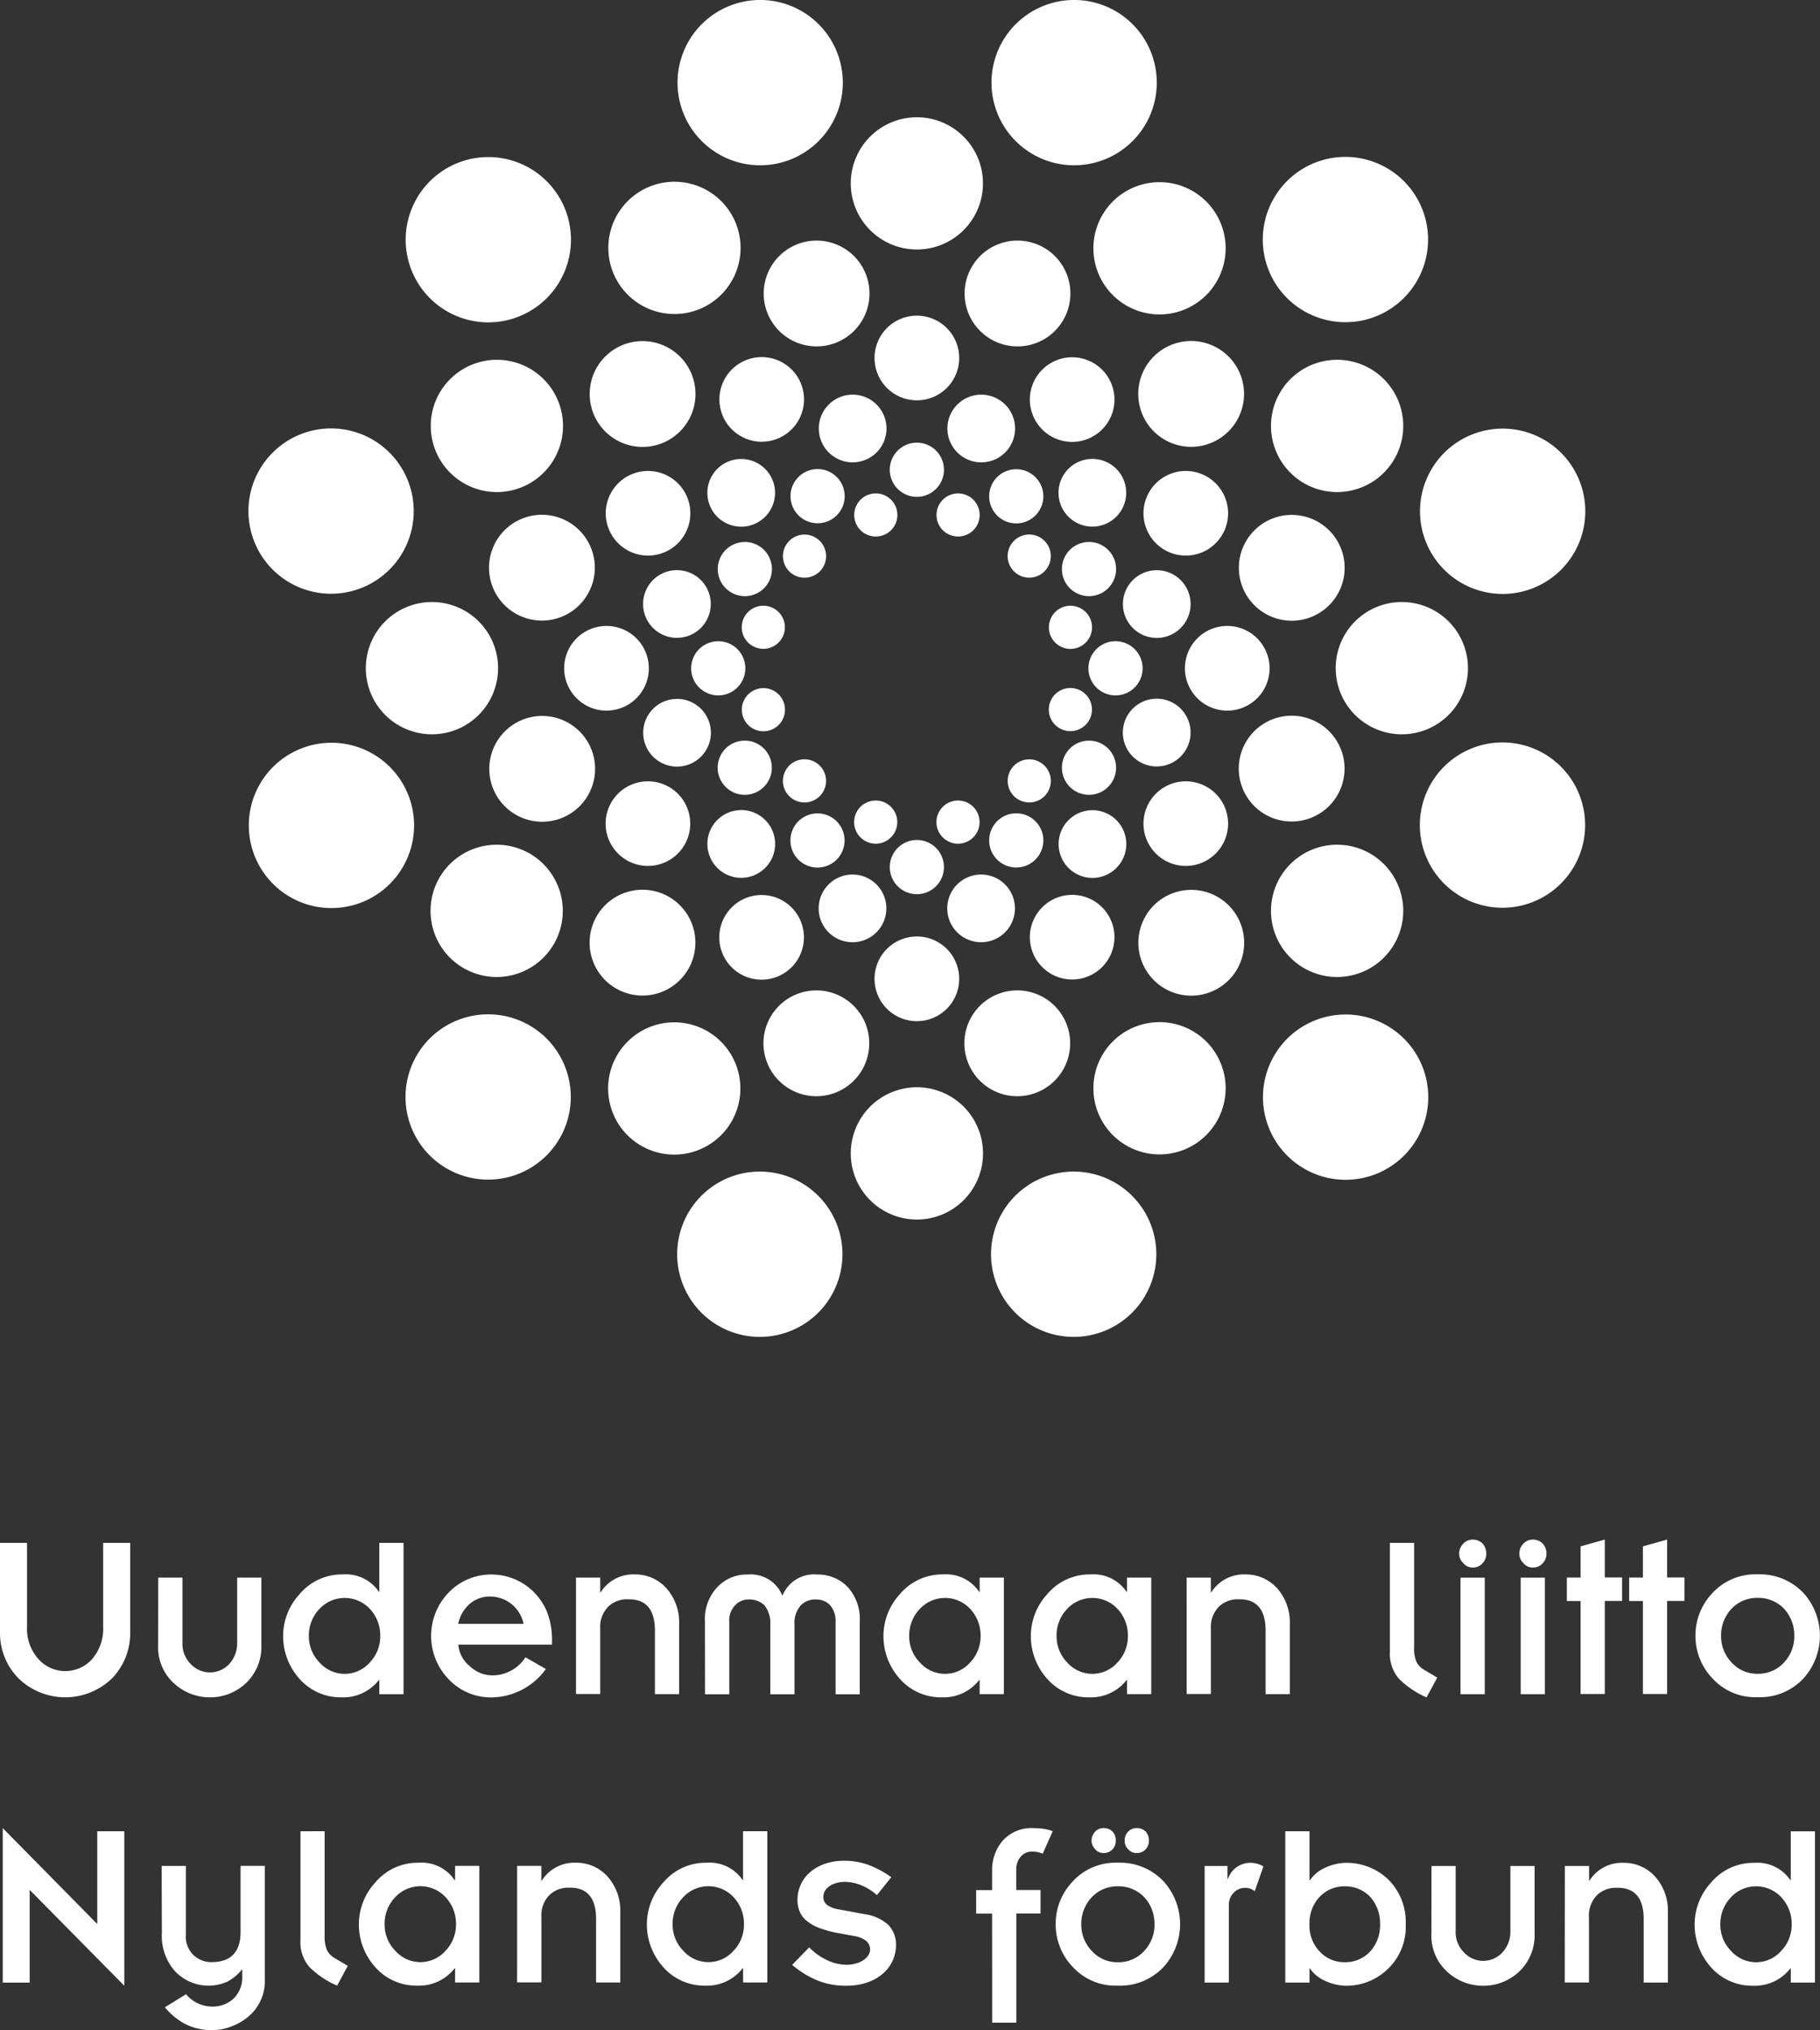 <svg xmlns="http://www.w3.org/2000/svg" width="75.935" height="84.691" viewBox="0 0 75.935 84.691"><rect x="0" y="0" width="75.935" height="84.691" fill="#333333" stroke="none"/><defs><style>.a{fill:#fff}</style></defs><path class="a" d="M34.205 33.208a.9.9 0 1 0-1.279 0 .9.9 0 0 0 1.279 0M34.107 36.191a1.13 1.13 0 1 0-1.129-1.13 1.13 1.13 0 0 0 1.129 1.13M36.569 38.891a1.412 1.412 0 1 0-2 0 1.412 1.412 0 0 0 2 0M27.039 23.177a1.765 1.765 0 1 0-1.766-1.766 1.766 1.766 0 0 0 1.766 1.766M24.171 25.242a2.207 2.207 0 1 0-3.121 0 2.208 2.208 0 0 0 3.121 0M18.021 30.632a2.759 2.759 0 1 0-2.758-2.759 2.759 2.759 0 0 0 2.758 2.759M16.267 36.871a3.448 3.448 0 1 0-4.876 0 3.449 3.449 0 0 0 4.876 0M32.491 30.239a.9.9 0 1 0-1.279 0 .9.9 0 0 0 1.279 0M31.073 33.156a1.13 1.13 0 1 0-1.13-1.129 1.129 1.129 0 0 0 1.13 1.129M31.927 36.204a1.413 1.413 0 1 0-2 0 1.413 1.413 0 0 0 2 0M31.775 40.868a1.766 1.766 0 1 0-1.765-1.766 1.766 1.766 0 0 0 1.765 1.766M28.371 17.997a2.207 2.207 0 1 0-3.121 0 2.206 2.206 0 0 0 3.121 0M20.731 20.527a2.759 2.759 0 1 0-2.759-2.759 2.759 2.759 0 0 0 2.759 2.759M16.252 23.758a3.448 3.448 0 1 0-4.877 0 3.448 3.448 0 0 0 4.877 0M37.176 34.928a.9.9 0 1 0-1.279 0 .9.9 0 0 0 1.279 0M38.254 37.301a1.13 1.13 0 1 0-1.13-1.13 1.13 1.13 0 0 0 1.13 1.13M29.243 26.193a1.412 1.412 0 1 0-2 0 1.412 1.412 0 0 0 2 0M25.305 29.644a1.766 1.766 0 1 0-1.766-1.766 1.766 1.766 0 0 0 1.766 1.766M24.182 33.634a2.207 2.207 0 1 0-3.121 0 2.208 2.208 0 0 0 3.121 0M20.722 40.756a2.759 2.759 0 1 0-2.759-2.759 2.759 2.759 0 0 0 2.759 2.759M34.155 5.885a3.448 3.448 0 1 0-4.877 0 3.449 3.449 0 0 0 4.877 0M40.61 34.928a.9.9 0 1 0-1.279 0 .9.9 0 0 0 1.279 0M29.967 29.009a1.13 1.13 0 1 0-1.13-1.13 1.129 1.129 0 0 0 1.13 1.13M29.248 31.564a1.412 1.412 0 1 0-2 0 1.412 1.412 0 0 0 2 0M27.034 36.123a1.765 1.765 0 1 0-1.766-1.766 1.766 1.766 0 0 0 1.766 1.766M28.367 40.884a2.207 2.207 0 1 0-3.121 0 2.207 2.207 0 0 0 3.121 0M28.14 13.1a2.759 2.759 0 1 0-2.759-2.759A2.759 2.759 0 0 0 28.14 13.1M22.812 12.438a3.448 3.448 0 1 0-4.876 0 3.449 3.449 0 0 0 4.876 0M51.263 40.889a2.207 2.207 0 1 0-3.121 0 2.209 2.209 0 0 0 3.121 0M45.298 30.234a.9.9 0 1 0-1.278 0 .9.9 0 0 0 1.278 0M46.542 29.009a1.13 1.13 0 1 0-1.13-1.13 1.129 1.129 0 0 0 1.13 1.13M49.263 26.196a1.412 1.412 0 1 0-2 0 1.411 1.411 0 0 0 2 0M38.254 42.598a1.766 1.766 0 1 0-1.766-1.765 1.766 1.766 0 0 0 1.766 1.766M44.003 45.083a2.207 2.207 0 1 0-3.12 0 2.206 2.206 0 0 0 3.12 0M48.378 48.157a2.759 2.759 0 1 0-2.759-2.759 2.759 2.759 0 0 0 2.759 2.759M58.581 48.206a3.448 3.448 0 1 0-4.877 0 3.45 3.45 0 0 0 4.877 0M43.583 33.21a.9.9 0 1 0-1.279 0 .905.905 0 0 0 1.279 0M45.435 33.156a1.13 1.13 0 1 0-1.129-1.129 1.13 1.13 0 0 0 1.129 1.129M49.261 31.558a1.413 1.413 0 1 0-2 0 1.413 1.413 0 0 0 2 0M51.204 29.644a1.766 1.766 0 1 0-1.766-1.766 1.767 1.767 0 0 0 1.766 1.766M35.621 45.083a2.207 2.207 0 1 0-3.121 0 2.207 2.207 0 0 0 3.121 0M38.255 50.874a2.759 2.759 0 1 0-2.759-2.759 2.759 2.759 0 0 0 2.759 2.759M47.235 54.759a3.448 3.448 0 1 0-4.877 0 3.448 3.448 0 0 0 4.877 0M45.301 26.803a.9.9 0 1 0-1.278 0 .9.9 0 0 0 1.278 0M45.435 24.869a1.13 1.13 0 1 0-1.129-1.13 1.13 1.13 0 0 0 1.129 1.13M41.934 38.891a1.412 1.412 0 1 0-2 0 1.414 1.414 0 0 0 2 0M44.734 40.86a1.765 1.765 0 1 0-1.766-1.766 1.766 1.766 0 0 0 1.766 1.766M55.787 40.756a2.759 2.759 0 1 0-2.758-2.759 2.759 2.759 0 0 0 2.758 2.759M22.805 48.199a3.448 3.448 0 1 0-4.876 0 3.449 3.449 0 0 0 4.876 0M43.581 23.831a.9.9 0 1 0-1.279 0 .9.9 0 0 0 1.279 0M42.401 36.188a1.13 1.13 0 1 0-1.13-1.131 1.13 1.13 0 0 0 1.13 1.131M46.58 36.207a1.412 1.412 0 1 0-2 0 1.411 1.411 0 0 0 2 0M49.475 36.123a1.765 1.765 0 1 0-1.766-1.766 1.765 1.765 0 0 0 1.766 1.766M55.452 33.624a2.207 2.207 0 1 0-3.121 0 2.207 2.207 0 0 0 3.121 0M28.132 48.165a2.759 2.759 0 1 0-2.759-2.759 2.759 2.759 0 0 0 2.759 2.759M34.14 54.759a3.448 3.448 0 1 0-4.877 0 3.448 3.448 0 0 0 4.877 0M37.18 22.116a.9.9 0 1 0-1.279 0 .905.905 0 0 0 1.279 0M34.112 21.828a1.13 1.13 0 1 0-1.13-1.13 1.13 1.13 0 0 0 1.13 1.13M31.925 21.556a1.412 1.412 0 1 0-2 0 1.412 1.412 0 0 0 2 0M49.475 23.177a1.765 1.765 0 1 0-1.766-1.766 1.766 1.766 0 0 0 1.766 1.766M51.258 17.993a2.207 2.207 0 1 0-3.121 0 2.207 2.207 0 0 0 3.121 0M48.378 13.117a2.759 2.759 0 1 0-2.759-2.759 2.759 2.759 0 0 0 2.759 2.759M47.254 5.885a3.448 3.448 0 1 0-4.877 0 3.449 3.449 0 0 0 4.877 0M40.613 22.116a.9.9 0 1 0-1.279 0 .905.905 0 0 0 1.279 0M38.254 20.726a1.13 1.13 0 1 0-1.13-1.129 1.129 1.129 0 0 0 1.13 1.129M36.575 18.872a1.412 1.412 0 1 0-2 0 1.412 1.412 0 0 0 2 0M31.781 18.427a1.765 1.765 0 1 0-1.765-1.766 1.766 1.766 0 0 0 1.765 1.766M55.456 25.247a2.207 2.207 0 1 0-3.121 0 2.207 2.207 0 0 0 3.121 0M55.787 20.527a2.759 2.759 0 1 0-2.758-2.759 2.758 2.758 0 0 0 2.758 2.759M58.573 12.431a3.448 3.448 0 1 0-4.877 0 3.449 3.449 0 0 0 4.877 0M34.206 23.834a.9.9 0 1 0-1.279 0 .905.905 0 0 0 1.279 0M31.076 24.869a1.13 1.13 0 1 0-1.129-1.13 1.129 1.129 0 0 0 1.129 1.13M46.576 21.553a1.412 1.412 0 1 0-2 0 1.411 1.411 0 0 0 2 0M44.734 18.434a1.765 1.765 0 1 0-1.766-1.766 1.766 1.766 0 0 0 1.766 1.766M44.013 13.804a2.207 2.207 0 1 0-3.121 0 2.206 2.206 0 0 0 3.121 0M38.255 10.408a2.758 2.758 0 1 0-2.759-2.759 2.759 2.759 0 0 0 2.759 2.759M65.126 36.857a3.448 3.448 0 1 0-4.877 0 3.448 3.448 0 0 0 4.877 0M32.487 26.801a.9.9 0 1 0-1.279 0 .905.905 0 0 0 1.279 0M42.401 21.834a1.13 1.13 0 1 0-1.13-1.129 1.129 1.129 0 0 0 1.13 1.129M41.94 18.872a1.412 1.412 0 1 0-2 0 1.411 1.411 0 0 0 2 0M38.254 16.7a1.766 1.766 0 1 0-1.766-1.766 1.766 1.766 0 0 0 1.766 1.766M35.631 13.804a2.207 2.207 0 1 0-3.121 0 2.207 2.207 0 0 0 3.121 0M58.488 30.632a2.759 2.759 0 1 0-2.759-2.759 2.759 2.759 0 0 0 2.759 2.759M65.133 23.766a3.448 3.448 0 1 0-4.877 0 3.447 3.447 0 0 0 4.877 0M71.808 68.237a1.57 1.57 0 0 0 .437 1.113 1.433 1.433 0 0 0 1.09.473 1.449 1.449 0 0 0 1.1-.473 1.59 1.59 0 0 0 .428-1.113 1.634 1.634 0 0 0-.428-1.128 1.48 1.48 0 0 0-1.1-.453 1.464 1.464 0 0 0-1.09.453 1.613 1.613 0 0 0-.437 1.128m-1.069 0a2.554 2.554 0 0 1 .694-1.767 2.436 2.436 0 0 1 1.9-.795 2.5 2.5 0 0 1 1.928.795 2.659 2.659 0 0 1 0 3.529 2.476 2.476 0 0 1-1.928.8 2.418 2.418 0 0 1-1.9-.8 2.549 2.549 0 0 1-.694-1.762m-2.193-1.448h-.573v-.981h.573v-1.3l1.01-.284v1.58h.722v.981h-.722v3.882h-1.01zm-2.6 0h-.573v-.981h.573v-1.3l1.01-.284v1.58h.722v.981h-.722v3.882h-1.01zm-2.554-1.977a.569.569 0 0 1 .175-.423.521.521 0 0 1 .389-.162.563.563 0 0 1 .408.162.605.605 0 0 1 .157.423.558.558 0 0 1-.157.4.531.531 0 0 1-.408.18.494.494 0 0 1-.389-.18.527.527 0 0 1-.175-.4m.055 1h1.01v4.863h-1.01zm-2.565-1a.569.569 0 0 1 .176-.423.52.52 0 0 1 .389-.162.564.564 0 0 1 .408.162.6.6 0 0 1 .156.423.558.558 0 0 1-.156.4.532.532 0 0 1-.408.18.492.492 0 0 1-.389-.18.527.527 0 0 1-.176-.4m.055 1h1.01v4.863h-1.01zM59 64.363v4.353a1.435 1.435 0 0 0 .1.613.819.819 0 0 0 .319.329l.547.324-.447.825a3.717 3.717 0 0 1-1.149-.775 1.574 1.574 0 0 1-.38-1.124v-4.545zm-9.49 1.448h1.01v.613h.019a1.607 1.607 0 0 1 1.442-.746 1.743 1.743 0 0 1 1.3.574 2.132 2.132 0 0 1 .533 1.487v2.934h-1.01v-2.71q-.028-1.267-1.12-1.248a1.139 1.139 0 0 0-.82.3 1.2 1.2 0 0 0-.343.924v2.727h-1.01zm-5.428 2.429a1.552 1.552 0 0 0 .447 1.113 1.395 1.395 0 0 0 2.093 0 1.57 1.57 0 0 0 .437-1.113 1.613 1.613 0 0 0-.437-1.128 1.436 1.436 0 0 0-2.093 0 1.594 1.594 0 0 0-.447 1.128m2.94 1.844h-.019a1.881 1.881 0 0 1-1.548.722 2.292 2.292 0 0 1-1.8-.815 2.664 2.664 0 0 1-.646-1.752 2.581 2.581 0 0 1 .684-1.736 2.306 2.306 0 0 1 1.81-.825 1.656 1.656 0 0 1 1.5.726h.019v-.594h1.011v4.863h-1.008zm-9.088-1.844a1.55 1.55 0 0 0 .448 1.113 1.395 1.395 0 0 0 2.093 0 1.57 1.57 0 0 0 .437-1.113 1.613 1.613 0 0 0-.437-1.128 1.436 1.436 0 0 0-2.093 0 1.592 1.592 0 0 0-.448 1.128m2.94 1.844h-.019a1.882 1.882 0 0 1-1.549.722 2.292 2.292 0 0 1-1.8-.815 2.664 2.664 0 0 1-.646-1.752 2.581 2.581 0 0 1 .684-1.736 2.307 2.307 0 0 1 1.81-.825 1.657 1.657 0 0 1 1.5.726h.019v-.594h1.01v4.863h-1.01zm-11.462-2.455a1.919 1.919 0 0 1 .542-1.446 1.662 1.662 0 0 1 1.231-.5 1.421 1.421 0 0 1 1.45.864h.019a1.416 1.416 0 0 1 1.45-.864 1.713 1.713 0 0 1 1.25.505 1.973 1.973 0 0 1 .517 1.448v3.043h-1.008v-3.037a1 1 0 0 0-.235-.688.8.8 0 0 0-.586-.231.837.837 0 0 0-.626.24 1.089 1.089 0 0 0-.266.815v2.9h-1.01v-2.9a1.215 1.215 0 0 0-.246-.815.906.906 0 0 0-.646-.24.758.758 0 0 0-.566.231.9.9 0 0 0-.255.688v3.037h-1.012zm-5.38-1.818h1.01v.613h.019a1.606 1.606 0 0 1 1.441-.746 1.742 1.742 0 0 1 1.3.574 2.135 2.135 0 0 1 .533 1.487v2.934h-1.01v-2.71q-.029-1.267-1.12-1.248a1.138 1.138 0 0 0-.82.3 1.2 1.2 0 0 0-.343.924v2.727h-1.01zm-2.188 1.929a1.423 1.423 0 0 0-1.393-1.139 1.266 1.266 0 0 0-.835.291 1.515 1.515 0 0 0-.5.848zm.932 1.883a2.843 2.843 0 0 1-2.188 1.184 2.435 2.435 0 0 1-1.91-.8 2.6 2.6 0 0 1 0-3.529 2.455 2.455 0 0 1 1.911-.795 2.5 2.5 0 0 1 1.592.643 2.645 2.645 0 0 1 .613.844 3.224 3.224 0 0 1 .238 1.246v.191h-3.91a1.29 1.29 0 0 0 .489.907 1.361 1.361 0 0 0 .95.375 1.639 1.639 0 0 0 1.363-.754zm-9.889-1.383a1.552 1.552 0 0 0 .447 1.113 1.395 1.395 0 0 0 2.093 0 1.571 1.571 0 0 0 .438-1.113 1.614 1.614 0 0 0-.438-1.128 1.436 1.436 0 0 0-2.093 0 1.594 1.594 0 0 0-.447 1.128m2.94 1.844h-.019a1.882 1.882 0 0 1-1.549.722 2.29 2.29 0 0 1-1.8-.815 2.662 2.662 0 0 1-.646-1.752 2.584 2.584 0 0 1 .684-1.736 2.308 2.308 0 0 1 1.81-.825 1.659 1.659 0 0 1 1.5.722h.019v-2.037h1.01v6.311h-1.01zM6.602 65.81h1.01v2.727a1.188 1.188 0 0 0 .343.875 1.093 1.093 0 0 0 1.611 0 1.27 1.27 0 0 0 .329-.875V65.81h1.01v2.812a2.086 2.086 0 0 1-.652 1.6 2.172 2.172 0 0 1-1.5.584 2.2 2.2 0 0 1-1.493-.584 2.026 2.026 0 0 1-.661-1.6zM0 64.363h1.128v3.5a1.888 1.888 0 0 0 .476 1.346 1.5 1.5 0 0 0 2.239 0 1.926 1.926 0 0 0 .461-1.346v-3.5h1.128v3.739a2.7 2.7 0 0 1-.737 1.89 2.8 2.8 0 0 1-3.944 0A2.686 2.686 0 0 1 0 68.105zM71.776 80.27a1.554 1.554 0 0 0 .447 1.113 1.395 1.395 0 0 0 2.093 0 1.57 1.57 0 0 0 .437-1.113 1.613 1.613 0 0 0-.437-1.128 1.435 1.435 0 0 0-2.093 0 1.6 1.6 0 0 0-.447 1.128m2.941 1.844h-.019a1.882 1.882 0 0 1-1.548.723 2.291 2.291 0 0 1-1.8-.815 2.662 2.662 0 0 1-.646-1.751 2.586 2.586 0 0 1 .684-1.737 2.312 2.312 0 0 1 1.81-.825 1.662 1.662 0 0 1 1.5.722h.017v-2.037h1.01v6.311h-1.01zm-9.427-4.273h1.01v.614h.015a1.6 1.6 0 0 1 1.441-.746 1.743 1.743 0 0 1 1.3.574 2.133 2.133 0 0 1 .533 1.488v2.934h-1.01v-2.708q-.029-1.267-1.12-1.247a1.139 1.139 0 0 0-.82.3 1.2 1.2 0 0 0-.343.924v2.727h-1.01zm-5.565 0h1.009v2.727a1.184 1.184 0 0 0 .344.875 1.091 1.091 0 0 0 1.61 0 1.265 1.265 0 0 0 .329-.875v-2.727h1.011v2.812a2.088 2.088 0 0 1-.652 1.6 2.17 2.17 0 0 1-1.5.585 2.2 2.2 0 0 1-1.493-.584 2.021 2.021 0 0 1-.66-1.6zm-2.144 2.429a1.668 1.668 0 0 0-.409-1.137 1.433 1.433 0 0 0-1.066-.444 1.418 1.418 0 0 0-1.052.444 1.588 1.588 0 0 0-.419 1.137 1.563 1.563 0 0 0 .419 1.132 1.4 1.4 0 0 0 1.052.453 1.414 1.414 0 0 0 1.066-.453 1.641 1.641 0 0 0 .409-1.132m-3.955-3.877h1.01v2.041h.019a1.478 1.478 0 0 1 .623-.515 2.128 2.128 0 0 1 .917-.211 2.533 2.533 0 0 1 1.694.663 2.5 2.5 0 0 1 .761 1.9 2.426 2.426 0 0 1-.761 1.88 2.487 2.487 0 0 1-1.694.687 2.153 2.153 0 0 1-.917-.21 1.47 1.47 0 0 1-.623-.513h-.019v.59h-1.01zm-3.366 1.448h.955v.53h.02a.987.987 0 0 1 .922-.663 1.042 1.042 0 0 1 .556.152l-.361 1.031a.657.657 0 0 0-.867.053.713.713 0 0 0-.214.545v3.215H50.26zm-3.336-1.058a.52.52 0 0 1 .151-.381.472.472 0 0 1 .352-.142.516.516 0 0 1 .371.142.551.551 0 0 1 .137.381.5.5 0 0 1-.137.362.49.49 0 0 1-.371.156.45.45 0 0 1-.352-.156.475.475 0 0 1-.151-.362m-1.382 0a.56.56 0 0 1 .156-.381.457.457 0 0 1 .347-.142.512.512 0 0 1 .37.142.546.546 0 0 1 .138.381.5.5 0 0 1-.138.362.487.487 0 0 1-.37.156.436.436 0 0 1-.347-.156.512.512 0 0 1-.156-.362m-.428 3.487a1.571 1.571 0 0 0 .438 1.113 1.428 1.428 0 0 0 1.089.473 1.444 1.444 0 0 0 1.1-.473 1.585 1.585 0 0 0 .428-1.113 1.629 1.629 0 0 0-.428-1.128 1.481 1.481 0 0 0-1.1-.453 1.464 1.464 0 0 0-1.089.453 1.614 1.614 0 0 0-.438 1.128m-1.068 0a2.551 2.551 0 0 1 .693-1.766 2.433 2.433 0 0 1 1.9-.8 2.49 2.49 0 0 1 1.928.8 2.66 2.66 0 0 1 0 3.528 2.479 2.479 0 0 1-1.928.8 2.422 2.422 0 0 1-1.9-.8 2.548 2.548 0 0 1-.693-1.762m-2.653-.443h-.665v-.98h.665v-.822a1.859 1.859 0 0 1 .432-1.227 1.61 1.61 0 0 1 1.319-.536 2.95 2.95 0 0 1 .408.03 1.708 1.708 0 0 1 .369.1l-.417.937a1.037 1.037 0 0 0-.447-.088.6.6 0 0 0-.47.211.766.766 0 0 0-.185.5v.891h1.013v.98h-1.01v4.554h-1.01zm-8.341 2.139a3.952 3.952 0 0 0 1.055.65 3.1 3.1 0 0 0 1.178.22 2.614 2.614 0 0 0 .962-.159 1.941 1.941 0 0 0 .65-.4 1.576 1.576 0 0 0 .368-.538 1.515 1.515 0 0 0 .118-.568 1.185 1.185 0 0 0-.322-.875 1.846 1.846 0 0 0-.988-.445l-1.074-.2a1.116 1.116 0 0 1-.476-.175.4.4 0 0 1-.169-.348.468.468 0 0 1 .077-.267.693.693 0 0 1 .2-.194.977.977 0 0 1 .292-.123 1.4 1.4 0 0 1 .337-.041 1.929 1.929 0 0 1 .6.113 2.276 2.276 0 0 1 .727.44l.6-.747a4.119 4.119 0 0 0-.978-.522 2.945 2.945 0 0 0-.988-.164 2.381 2.381 0 0 0-.825.134 1.875 1.875 0 0 0-.614.358 1.5 1.5 0 0 0-.508 1.126 1.338 1.338 0 0 0 .082.481 1 1 0 0 0 .287.395 1.839 1.839 0 0 0 .548.312 4.664 4.664 0 0 0 .865.226l.6.112a1.046 1.046 0 0 1 .471.19.464.464 0 0 1 .175.384.428.428 0 0 1-.067.215.688.688 0 0 1-.194.2 1.032 1.032 0 0 1-.312.148 1.383 1.383 0 0 1-.411.057 1.889 1.889 0 0 1-.845-.21 2.416 2.416 0 0 1-.711-.517zm-4.989-1.7a1.551 1.551 0 0 0 .447 1.113 1.395 1.395 0 0 0 2.093 0 1.568 1.568 0 0 0 .437-1.113 1.611 1.611 0 0 0-.437-1.128 1.435 1.435 0 0 0-2.093 0 1.593 1.593 0 0 0-.447 1.128m2.94 1.844h-.019a1.882 1.882 0 0 1-1.549.723 2.291 2.291 0 0 1-1.8-.815 2.665 2.665 0 0 1-.646-1.751 2.584 2.584 0 0 1 .684-1.737 2.31 2.31 0 0 1 1.81-.825 1.661 1.661 0 0 1 1.5.722h.019V76.39h1.013v6.311h-1.01zm-9.427-4.273h1.01v.614h.019a1.606 1.606 0 0 1 1.442-.746 1.742 1.742 0 0 1 1.3.574 2.13 2.13 0 0 1 .533 1.488v2.934h-1.01v-2.708q-.028-1.267-1.12-1.247a1.138 1.138 0 0 0-.819.3 1.2 1.2 0 0 0-.343.924v2.727h-1.013zm-5.529 2.429a1.551 1.551 0 0 0 .447 1.113 1.395 1.395 0 0 0 2.093 0 1.568 1.568 0 0 0 .438-1.113 1.611 1.611 0 0 0-.438-1.128 1.435 1.435 0 0 0-2.093 0 1.593 1.593 0 0 0-.447 1.128m2.94 1.844h-.019a1.882 1.882 0 0 1-1.549.723 2.289 2.289 0 0 1-1.8-.815 2.659 2.659 0 0 1-.646-1.751 2.583 2.583 0 0 1 .684-1.737 2.311 2.311 0 0 1 1.811-.825 1.655 1.655 0 0 1 1.5.726h.019v-.594h1.011V82.7h-1.012zm-5.442-5.72v4.353a1.438 1.438 0 0 0 .1.613.826.826 0 0 0 .319.328l.547.324-.447.825a3.732 3.732 0 0 1-1.149-.772 1.574 1.574 0 0 1-.379-1.124v-4.544zm-6.8 1.448h1.01v2.855a1.074 1.074 0 0 0 .333.879 1.1 1.1 0 0 0 .782.28q1.167-.029 1.167-1.258v-2.757h1.01v4.711a1.923 1.923 0 0 1-.738 1.619 2.348 2.348 0 0 1-.7.383 2.048 2.048 0 0 1-.71.137 2.427 2.427 0 0 1-1.22-.279 2.868 2.868 0 0 1-.8-.673l.883-.544a1.444 1.444 0 0 0 1.082.515 1.288 1.288 0 0 0 .891-.323 1.229 1.229 0 0 0 .371-.952v-.265h-.018a1.921 1.921 0 0 1-.614.505 1.924 1.924 0 0 1-2.155-.422 2.209 2.209 0 0 1-.566-1.6zm-5.507 1v3.868H.115v-6.444l3.943 4v-3.869h1.128v6.443z"/></svg>